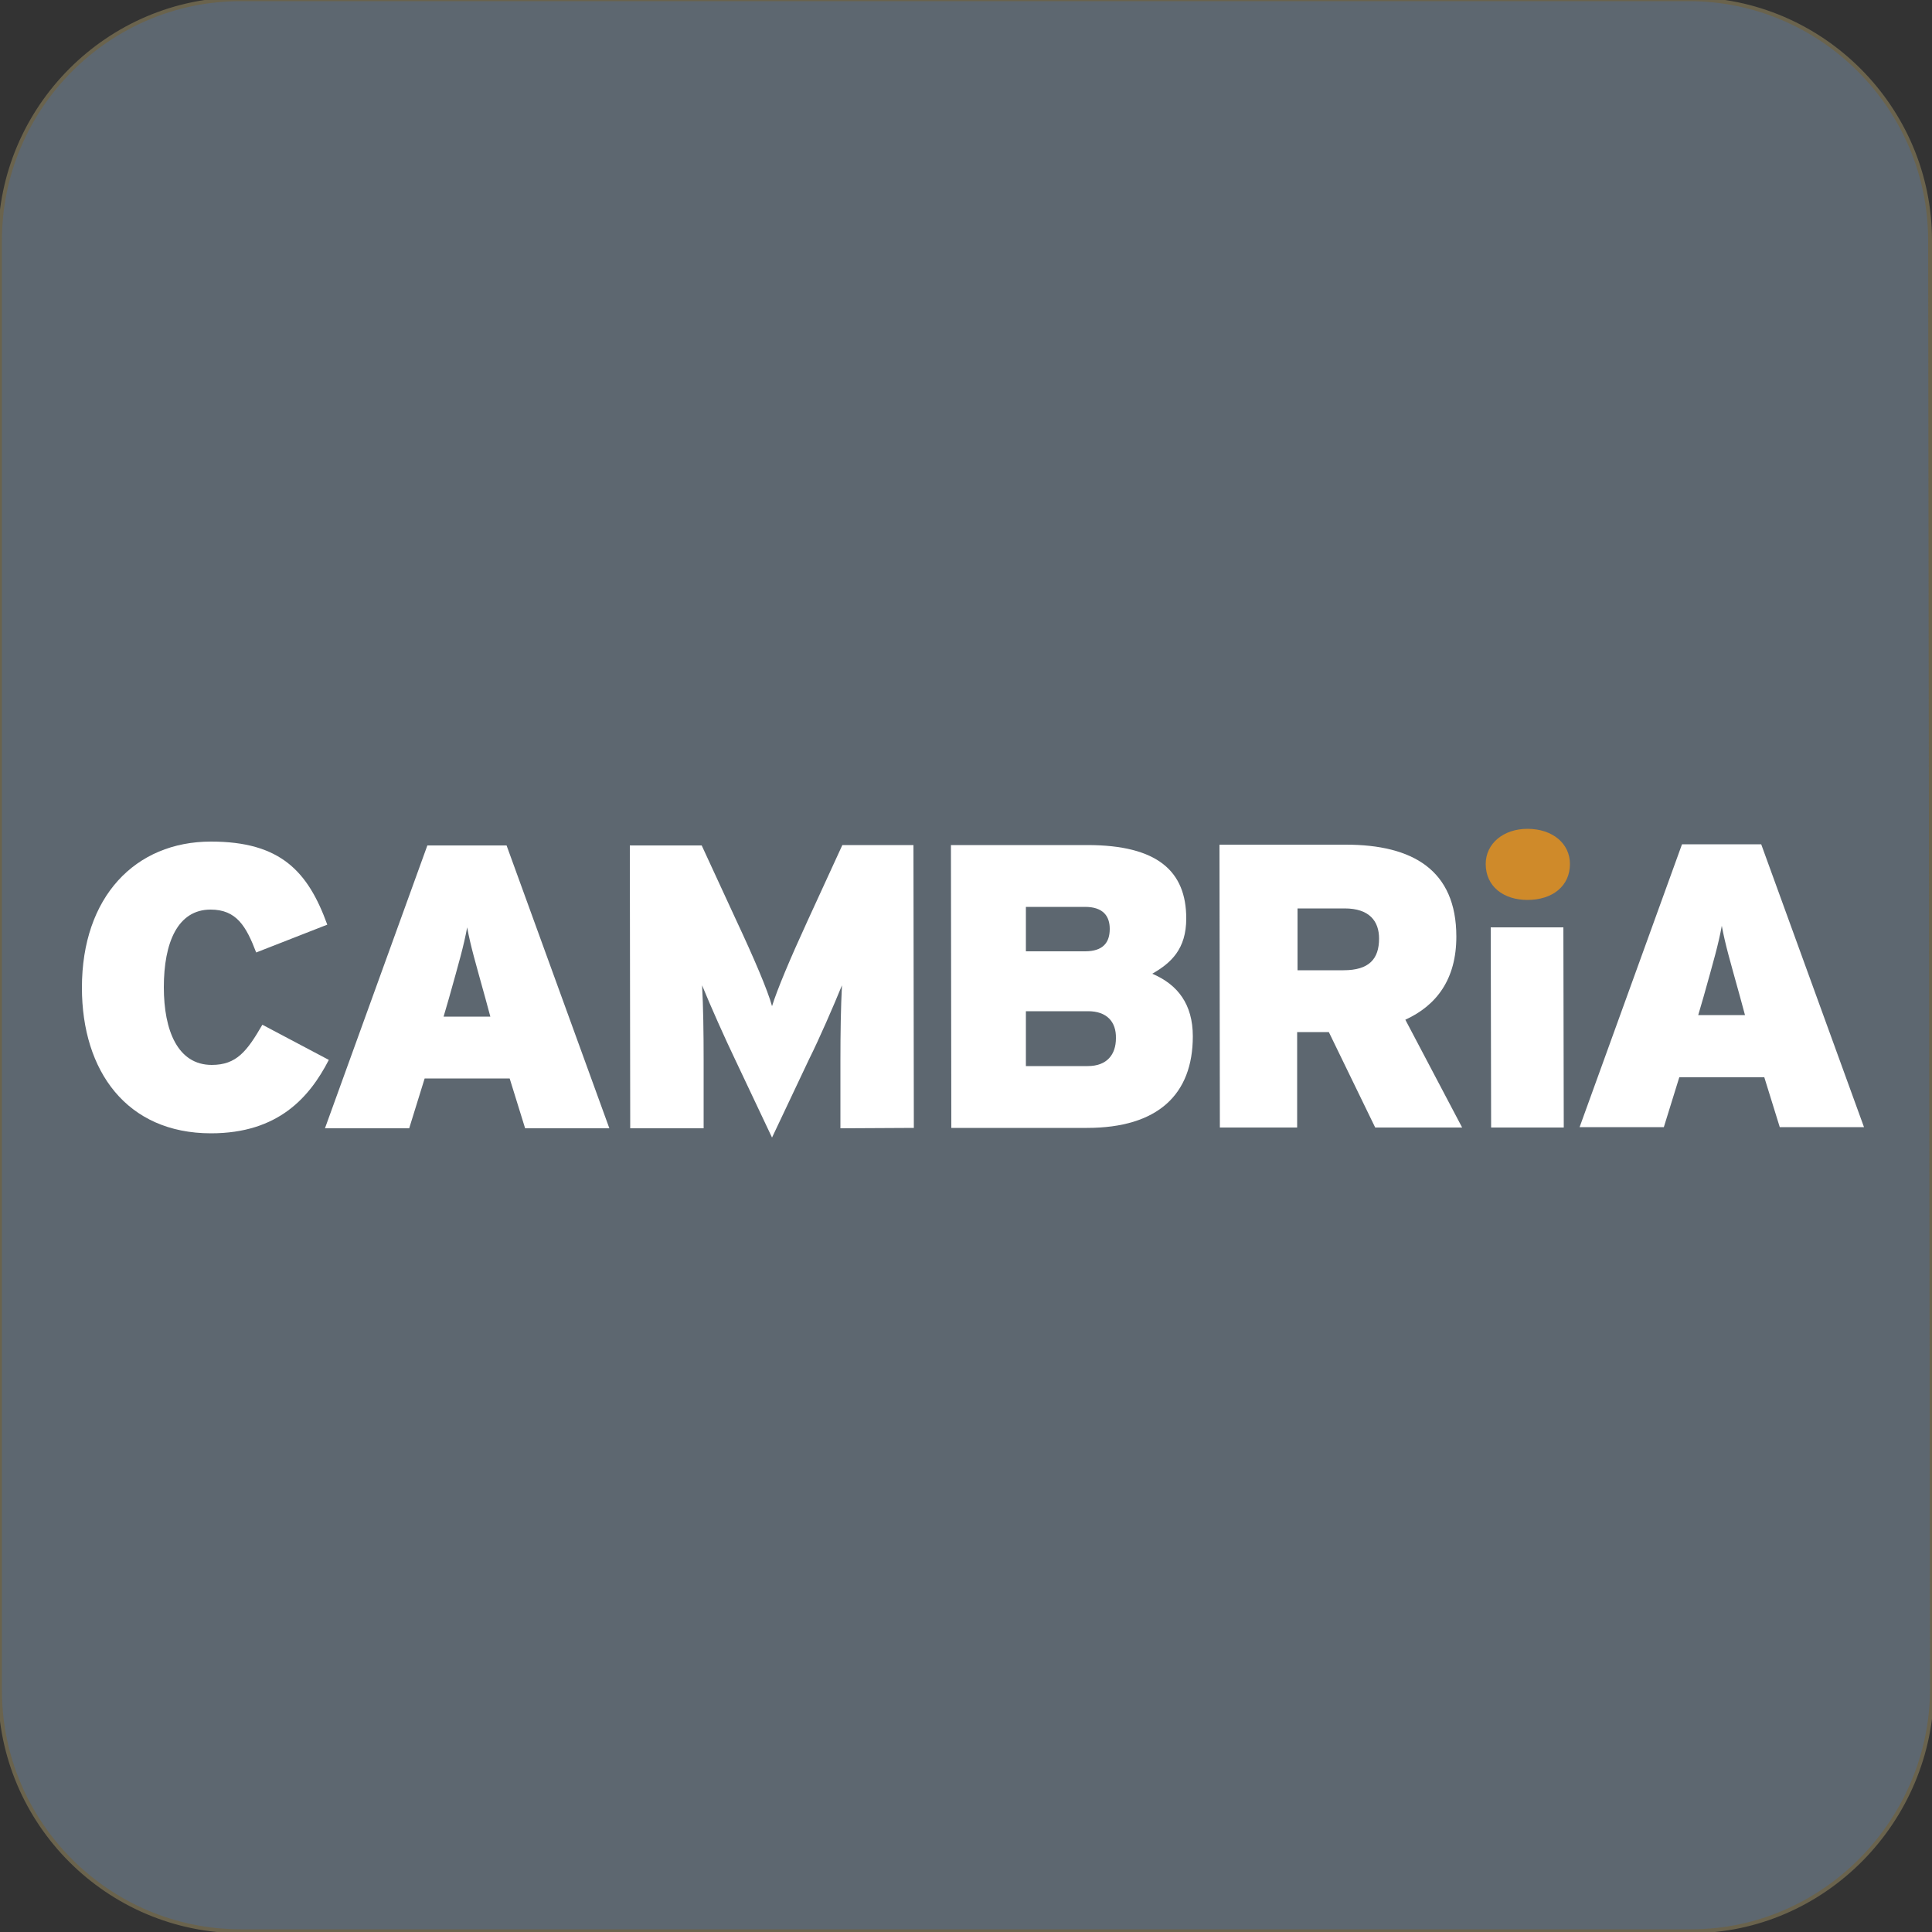 <svg role="img" aria-label="Cambria" version="1.1" id="cambria-update-logo-svg" xmlns="http://www.w3.org/2000/svg" xmlns:xlink="http://www.w3.org/1999/xlink" x="0px" y="0px"
	 viewBox="0 0 500 500" style="enable-background:new 0 0 500 500;" xml:space="preserve">
<rect x="0" y="0" width="500" height="500" fill="#333333" stroke="none"/>
<style type="text/css">
	.st0-cambria-update{fill-rule:evenodd;clip-rule:evenodd;fill:#5D6770;stroke:#6A634D;stroke-miterlimit:10;}
	.st1-cambria-update{fill:#FFFFFF;}
	.st2-cambria-update{fill:#CF8A2A;}
</style>
<path class="st0-cambria-update" d="M500,436.9c0,34.3-28,62.9-62.3,62.9H62.3c-34.3,0-62.3-28-62.3-62.3V62.2C0,27.8,28.1-0.2,62.3-0.2h374.8
	c34.3,0,62.4,28.1,62.4,62.4L500,436.9z"/>
<g>
	<g>
		<path class="st1-cambria-update" d="M54.6,293.3c-21.8,0-33.4-16.1-33.4-37.7c0-23.5,13.8-37.8,33.4-37.8c18,0,25.1,7.7,30.1,21.5l-18.4,7.2
			c-2.6-6.8-5.1-11.1-11.8-11.1c-8.5,0-12.1,8.5-12.1,20.1c0,11.2,3.6,20.1,12.4,20.1c6.4,0,9.1-3.5,13.1-10.4l17.2,9.1
			C80.1,284,72,293.3,54.6,293.3z"/>
		<path class="st1-cambria-update" d="M135.9,292l-4-12.9l-22,0l-4,12.9l-21.8,0l26.5-73.2l20.5,0l26.6,73.2L135.9,292z M125.6,258.3
			c-2.6-9.4-3.8-13.4-4.7-18.3c-0.9,4.9-2.1,9-4.7,18.3l-1.4,4.8l12.1,0L125.6,258.3z"/>
		<path class="st1-cambria-update" d="M217.5,292l0-17.5c0-7.2,0.1-13.8,0.4-19.5c-2.2,5.4-5.9,13.9-8.5,19.1l-9.6,20.3l-9.6-20.3
			c-2.5-5.2-6.3-13.7-8.5-19.1c0.3,5.6,0.4,12.2,0.4,19.5l0,17.5l-19,0l-0.1-73.2l18.6,0l9,19.5c4.4,9.4,8.1,18,9.2,22.1
			c1.3-4.2,4.6-12.1,9.2-22.1l9-19.6l18.4,0l0.1,73.2L217.5,292z"/>
		<path class="st1-cambria-update" d="M281.3,291.9l-35.1,0l-0.1-73.2l35.3,0c18.2,0,25.6,6.8,25.6,19c0,7.9-3.9,11.5-8.8,14.3
			c6.6,2.8,10.5,7.9,10.5,16.2C308.7,283.2,299.7,291.9,281.3,291.9z M280.8,234.7l-15.3,0l0,11.5l15.3,0c4.7,0,6.4-2.3,6.4-5.8
			C287.2,237.2,285.6,234.7,280.8,234.7z M281.6,261.7l-16.1,0l0,14.2l16,0c5,0,7.3-3,7.3-7.2C288.9,264.4,286.4,261.7,281.6,261.7z
			"/>
		<path class="st1-cambria-update" d="M355.9,291.8l-12-24.7l-8.2,0l0,24.7l-20,0l-0.1-73.2l32.7,0c17.2,0,28.6,6.5,28.6,23.8
			c0,11-5.1,17.8-13.2,21.5l14.7,27.9L355.9,291.8z M348,235.1l-12.2,0l0,16l11.9,0c6.6,0,9.2-2.9,9.2-8.2
			C356.9,238.4,354.4,235.1,348,235.1z"/>
		<path class="st1-cambria-update" d="M385.9,291.8l-0.1-51.8l18.8,0l0.1,51.8L385.9,291.8z"/>
		<path class="st1-cambria-update" d="M460.6,291.7l-4-12.9l-22,0l-4,12.9l-21.8,0l26.5-73.2l20.5,0l26.6,73.2L460.6,291.7z M450.3,257.9
			c-2.6-9.4-3.8-13.4-4.7-18.3c-0.9,4.9-2.1,9-4.7,18.3l-1.4,4.8l12.1,0L450.3,257.9z"/>
	</g>
	<path class="st2-cambria-update" d="M395.3,232.9c-6.2,0-10.8-3.5-10.8-9.3c0-5.3,4.6-9.1,10.8-9.1c6.5,0,11,3.8,11,9.1
		C406.3,229.3,401.8,232.9,395.3,232.9z"/>
</g>
</svg>